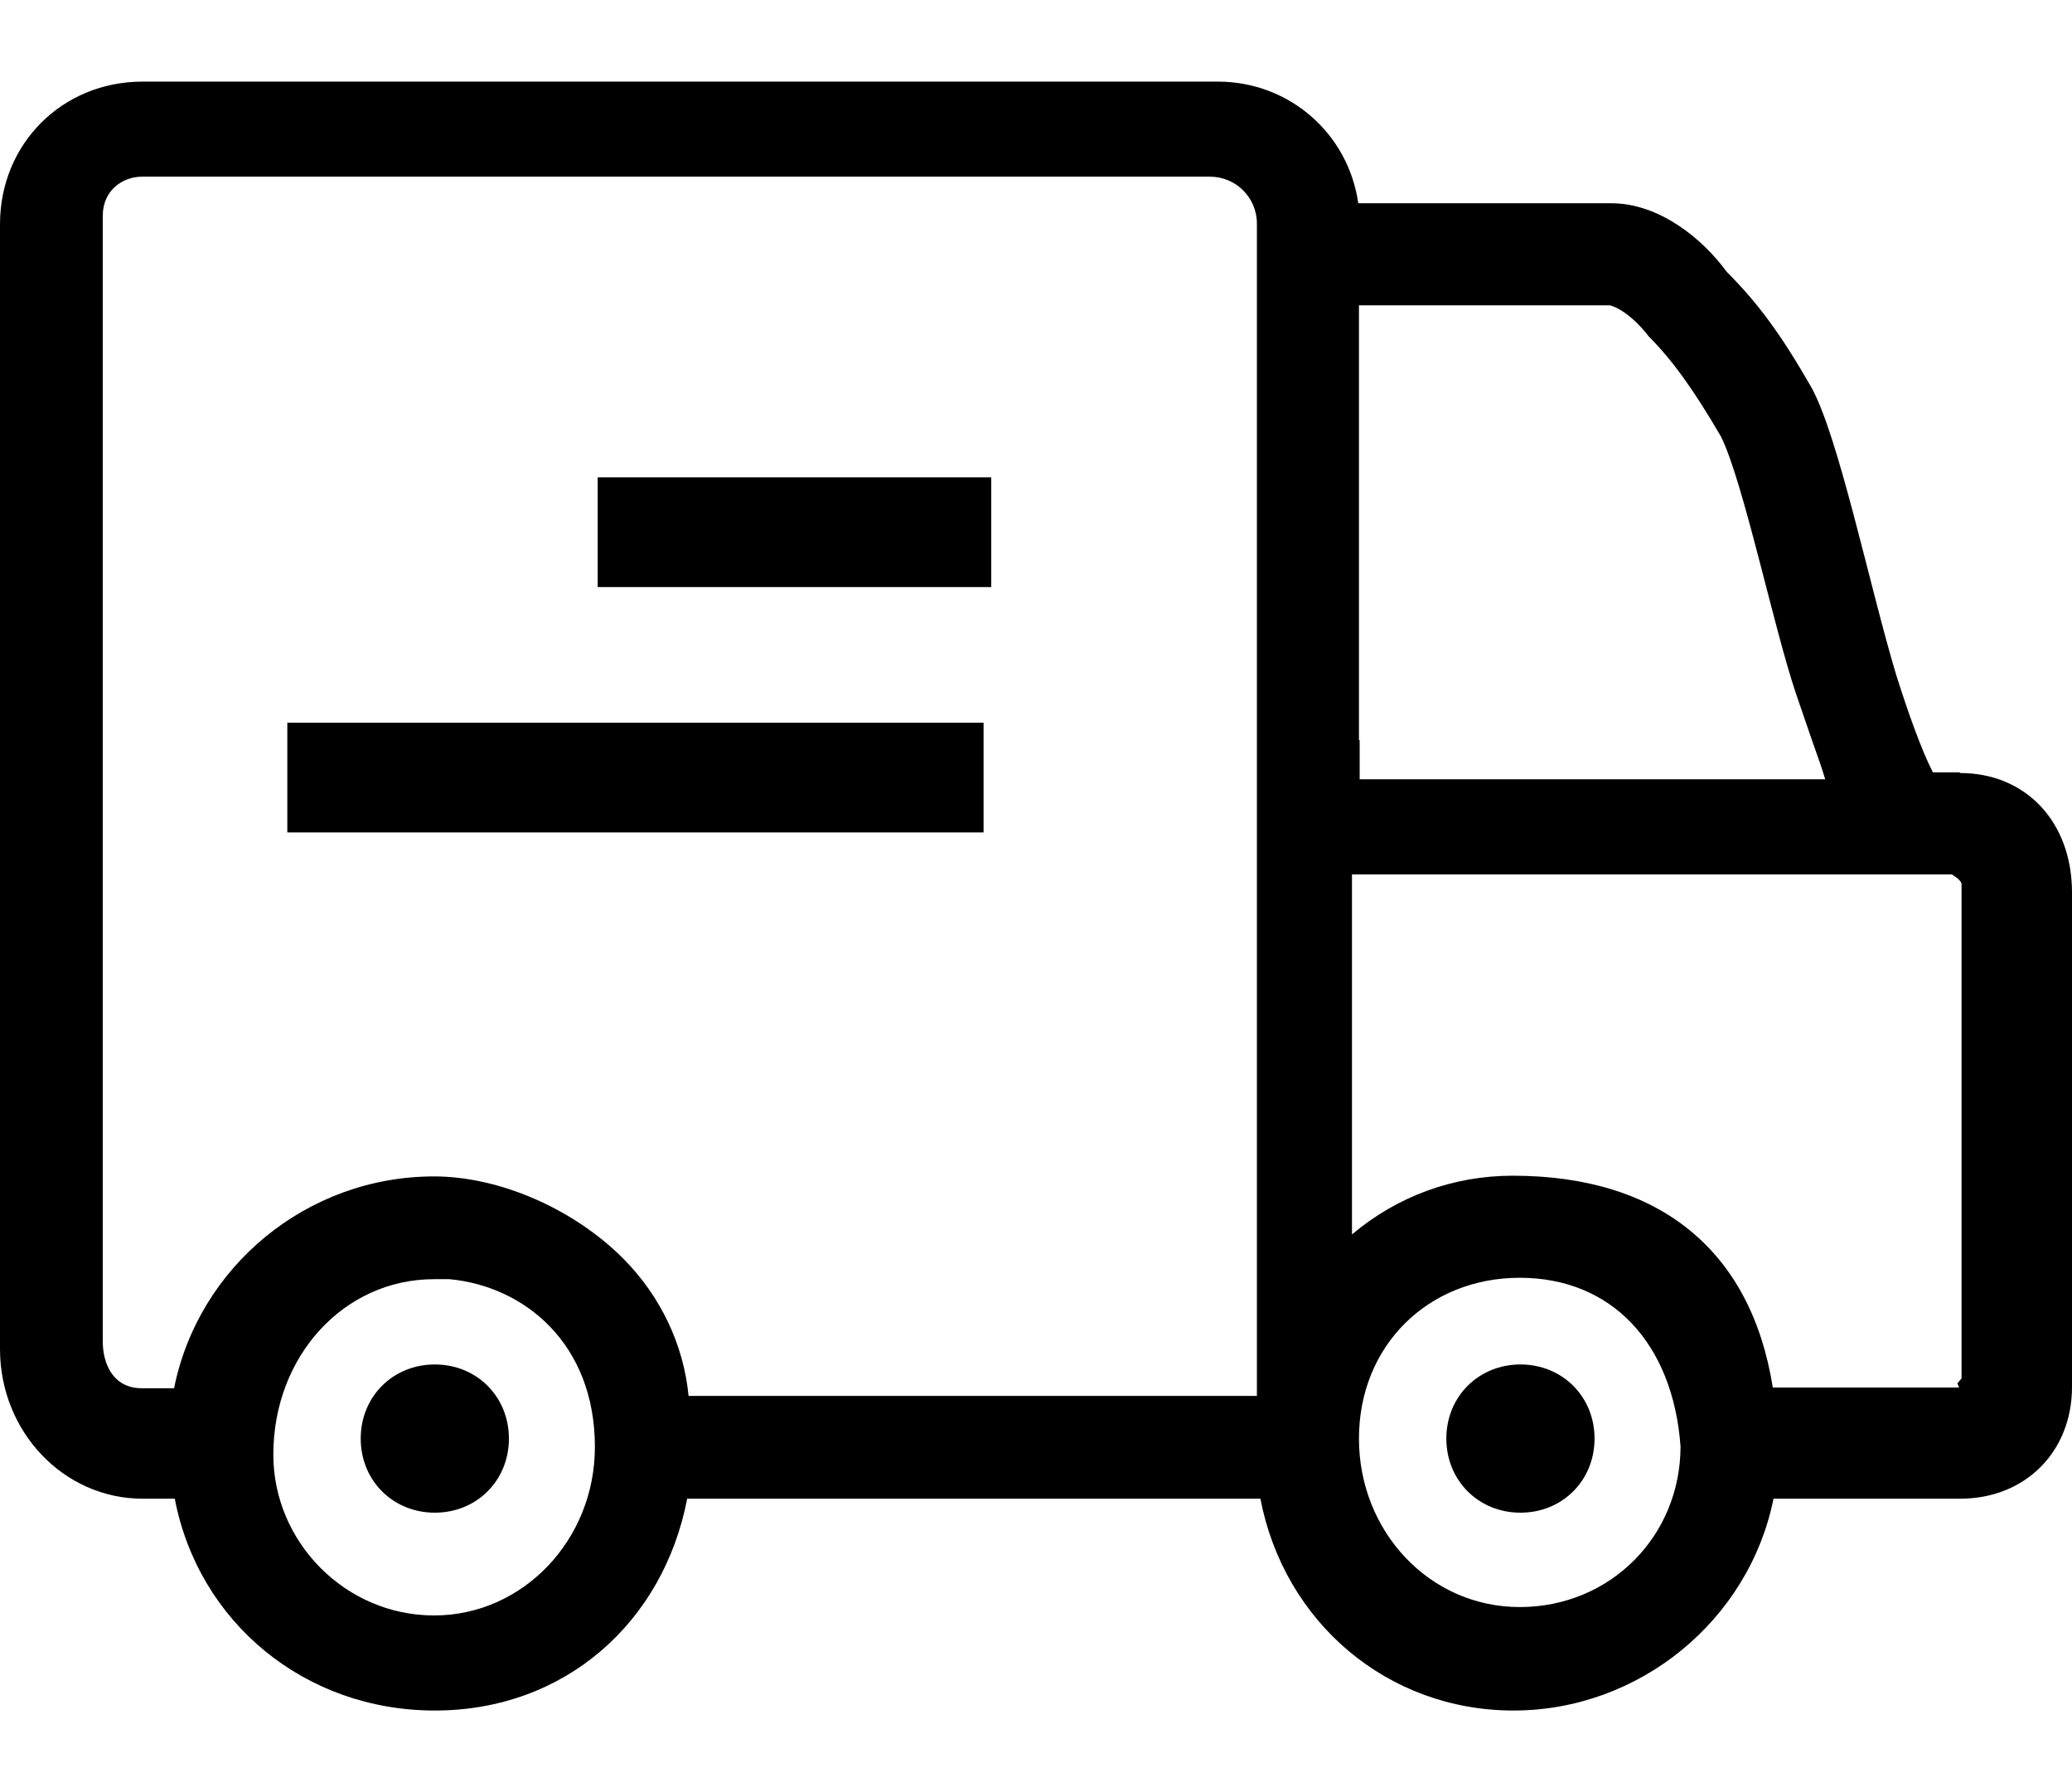 <svg color="currentColor" height="32px" width="37px" xmlns="http://www.w3.org/2000/svg" viewBox="0 0 29.64 23.3">
  <g>
    <g>
      <path d="M6.22,20.47c.6,0,1.06-.46,1.06-1.06s-.46-1.06-1.06-1.06-1.06,.46-1.06,1.06,.46,1.06,1.06,1.06Z"></path>
      <path d="M21.75,20.47c.6,0,1.06-.46,1.06-1.06s-.46-1.06-1.06-1.06-1.06,.46-1.06,1.06,.46,1.06,1.06,1.06Z"></path>
      <path d="M28.03,9.88h-.38c-.17-.33-.37-.9-.53-1.41-.38-1.27-.82-3.4-1.21-4.1-.43-.75-.76-1.2-1.21-1.65-.35-.48-.97-.98-1.65-.98h-3.62c-.14-.99-.98-1.74-2.01-1.74H2.04C.89,0,0,.89,0,2.04V18.13c0,1.18,.91,2.14,2.04,2.14h.46c.34,1.77,1.86,3.03,3.72,3.03s3.27-1.26,3.61-3.03h8.2c.34,1.77,1.82,3.03,3.62,3.03s3.37-1.29,3.72-3.03h2.67c.93,0,1.6-.67,1.6-1.6v-7.07c0-1.01-.66-1.71-1.6-1.71h0Zm0,8.8h-2.67c-.31-1.96-1.62-3.03-3.72-3.03-.86,0-1.66,.3-2.3,.84v-5.15h8.58s.14,.08,.14,.14v7.07l-.06,.07,.03,.07h0Zm-6.29-1.57c1.31,0,2.19,.93,2.3,2.41,0,1.29-1.01,2.3-2.3,2.3s-2.3-1.08-2.3-2.41,.99-2.3,2.3-2.3Zm-2.3-7.7V3.2h3.59s.25,.05,.56,.45c.33,.33,.64,.76,1.03,1.43,.32,.65,.75,2.72,1.07,3.67,.08,.24,.16,.46,.23,.67,.07,.2,.14,.39,.19,.56h-6.66v-.56h-.01Zm-13.23,7.72h.22c1.07,.1,2.08,.92,2.08,2.4,0,1.33-1.03,2.41-2.3,2.41s-2.3-1.05-2.3-2.3c0-1.41,1.01-2.51,2.3-2.51ZM17.98,2.04V18.8H9.85c-.07-.73-.4-1.43-.94-1.97-.71-.71-1.77-1.17-2.7-1.17-1.82,0-3.37,1.29-3.72,3.03h-.46c-.42,0-.56-.36-.56-.67V1.92c0-.37,.29-.56,.56-.56h15.28c.37,0,.67,.3,.67,.67h0Z"></path>
      <rect height="1.57" width="9.96" y="9.17" x="4.11"></rect>
      <rect height="1.57" width="5.63" y="5.66" x="8.55"></rect>
    </g>
  </g>
</svg>